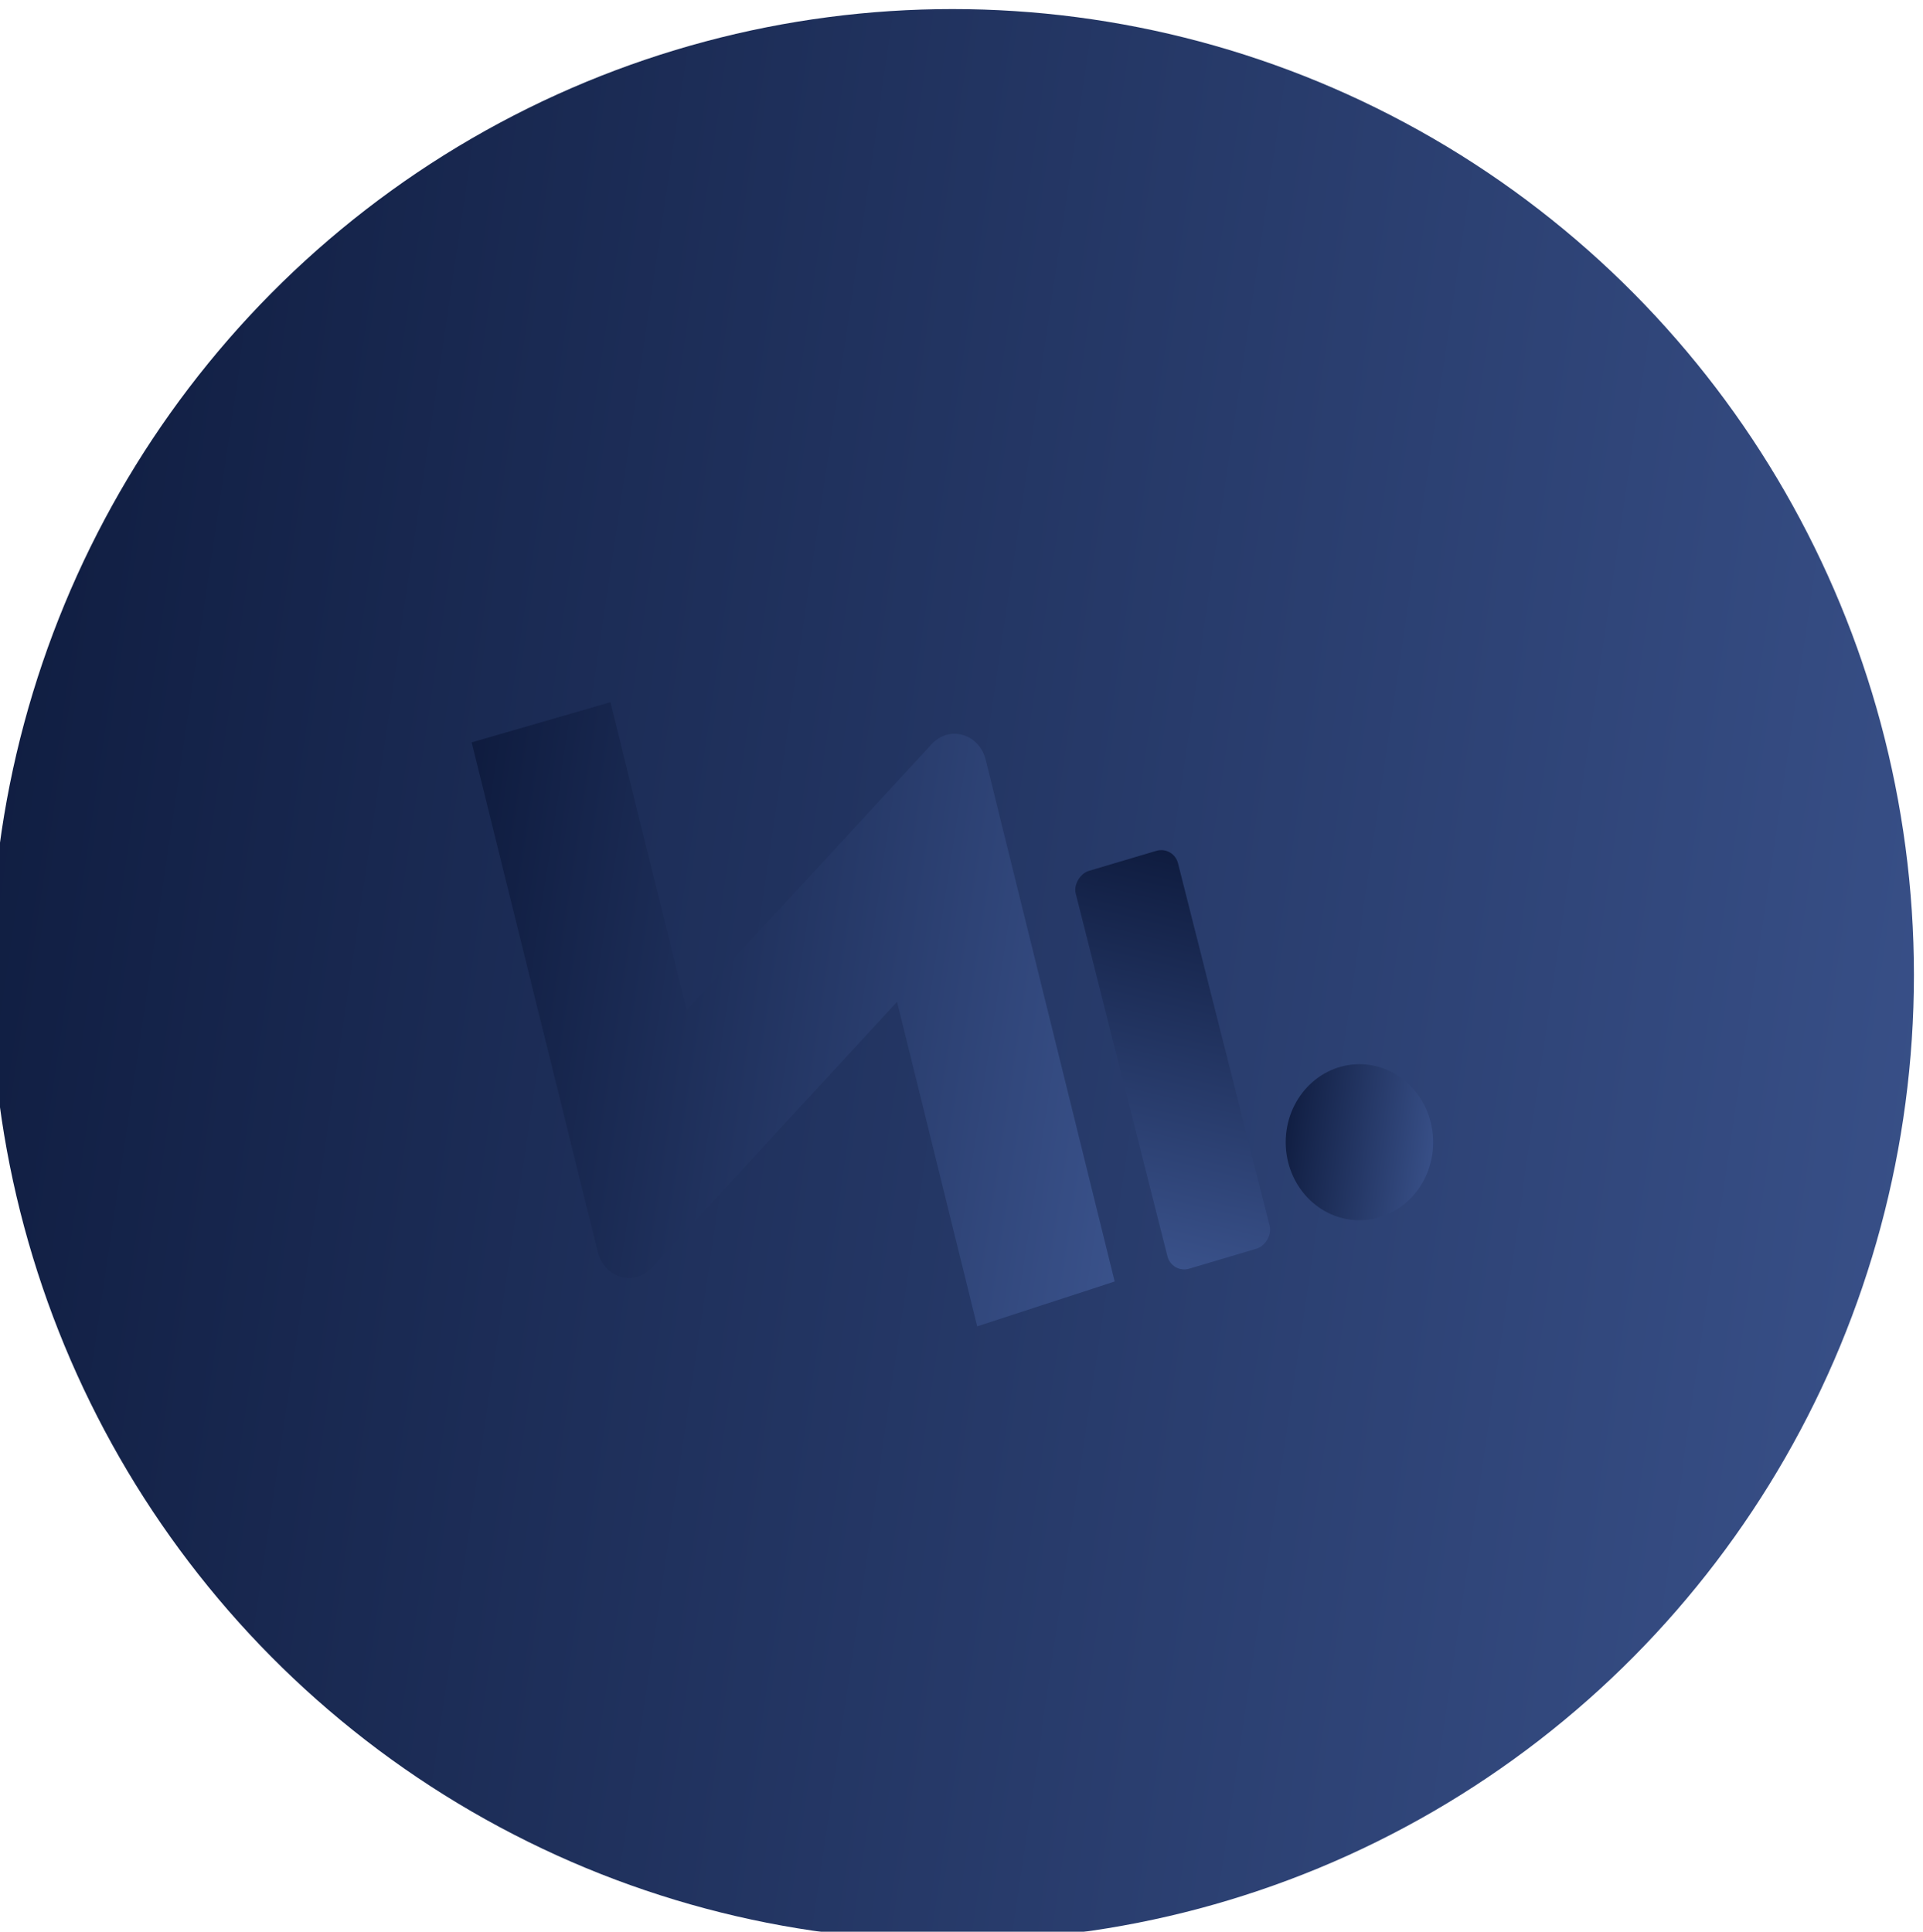<svg width="212" height="213" viewBox="0 0 212 213" fill="none" xmlns="http://www.w3.org/2000/svg">
<g filter="url(#filter0_i_678_1942)">
<ellipse cx="106" cy="106.5" rx="106" ry="106.5" fill="url(#paint0_linear_678_1942)"/>
<g filter="url(#filter1_d_678_1942)">
<path d="M109.668 78.774C109.51 78.118 109.194 77.518 108.752 77.038C108.309 76.557 107.757 76.213 107.152 76.041C106.548 75.862 105.912 75.861 105.308 76.038C104.704 76.214 104.154 76.562 103.715 77.045L76.682 106.352L68.3 72.422L53 76.852L66.905 133.035C67.061 133.692 67.377 134.292 67.818 134.774C68.26 135.255 68.811 135.6 69.417 135.773C70.022 135.948 70.658 135.948 71.263 135.773C71.868 135.598 72.419 135.253 72.863 134.774L99.895 105.457L108.729 141.239L123.886 136.296L109.668 78.774Z" fill="url(#paint1_linear_678_1942)"/>
<rect width="45.256" height="11.757" rx="2" transform="matrix(0.245 0.969 -0.959 0.285 130.38 88.246)" fill="url(#paint2_linear_678_1942)"/>
<ellipse cx="150.871" cy="120.938" rx="8.129" ry="8.602" fill="url(#paint3_linear_678_1942)"/>
</g>
</g>
<defs>
<filter id="filter0_i_678_1942" x="-1" y="0" width="213" height="214" filterUnits="userSpaceOnUse" color-interpolation-filters="sRGB">
<feFlood flood-opacity="0" result="BackgroundImageFix"/>
<feBlend mode="normal" in="SourceGraphic" in2="BackgroundImageFix" result="shape"/>
<feColorMatrix in="SourceAlpha" type="matrix" values="0 0 0 0 0 0 0 0 0 0 0 0 0 0 0 0 0 0 127 0" result="hardAlpha"/>
<feOffset dx="-1" dy="1"/>
<feGaussianBlur stdDeviation="1"/>
<feComposite in2="hardAlpha" operator="arithmetic" k2="-1" k3="1"/>
<feColorMatrix type="matrix" values="0 0 0 0 0.976 0 0 0 0 0.996 0 0 0 0 0.949 0 0 0 1 0"/>
<feBlend mode="normal" in2="shape" result="effect1_innerShadow_678_1942"/>
</filter>
<filter id="filter1_d_678_1942" x="49" y="72.422" width="114" height="76.816" filterUnits="userSpaceOnUse" color-interpolation-filters="sRGB">
<feFlood flood-opacity="0" result="BackgroundImageFix"/>
<feColorMatrix in="SourceAlpha" type="matrix" values="0 0 0 0 0 0 0 0 0 0 0 0 0 0 0 0 0 0 127 0" result="hardAlpha"/>
<feOffset dy="4"/>
<feGaussianBlur stdDeviation="2"/>
<feComposite in2="hardAlpha" operator="out"/>
<feColorMatrix type="matrix" values="0 0 0 0 0.227 0 0 0 0 0.322 0 0 0 0 0.545 0 0 0 0.25 0"/>
<feBlend mode="normal" in2="BackgroundImageFix" result="effect1_dropShadow_678_1942"/>
<feBlend mode="normal" in="SourceGraphic" in2="effect1_dropShadow_678_1942" result="shape"/>
</filter>
<linearGradient id="paint0_linear_678_1942" x1="0" y1="0" x2="238.197" y2="35.071" gradientUnits="userSpaceOnUse">
<stop stop-color="#0E1B3E"/>
<stop offset="1" stop-color="#3A528B"/>
</linearGradient>
<linearGradient id="paint1_linear_678_1942" x1="53" y1="72.422" x2="132.525" y2="84.54" gradientUnits="userSpaceOnUse">
<stop stop-color="#0E1B3E"/>
<stop offset="1" stop-color="#3A528B"/>
</linearGradient>
<linearGradient id="paint2_linear_678_1942" x1="0" y1="0" x2="39.231" y2="22.339" gradientUnits="userSpaceOnUse">
<stop stop-color="#0E1B3E"/>
<stop offset="1" stop-color="#3A528B"/>
</linearGradient>
<linearGradient id="paint3_linear_678_1942" x1="142.742" y1="112.336" x2="161.048" y2="114.895" gradientUnits="userSpaceOnUse">
<stop stop-color="#0E1B3E"/>
<stop offset="1" stop-color="#3A528B"/>
</linearGradient>
</defs>
</svg>
